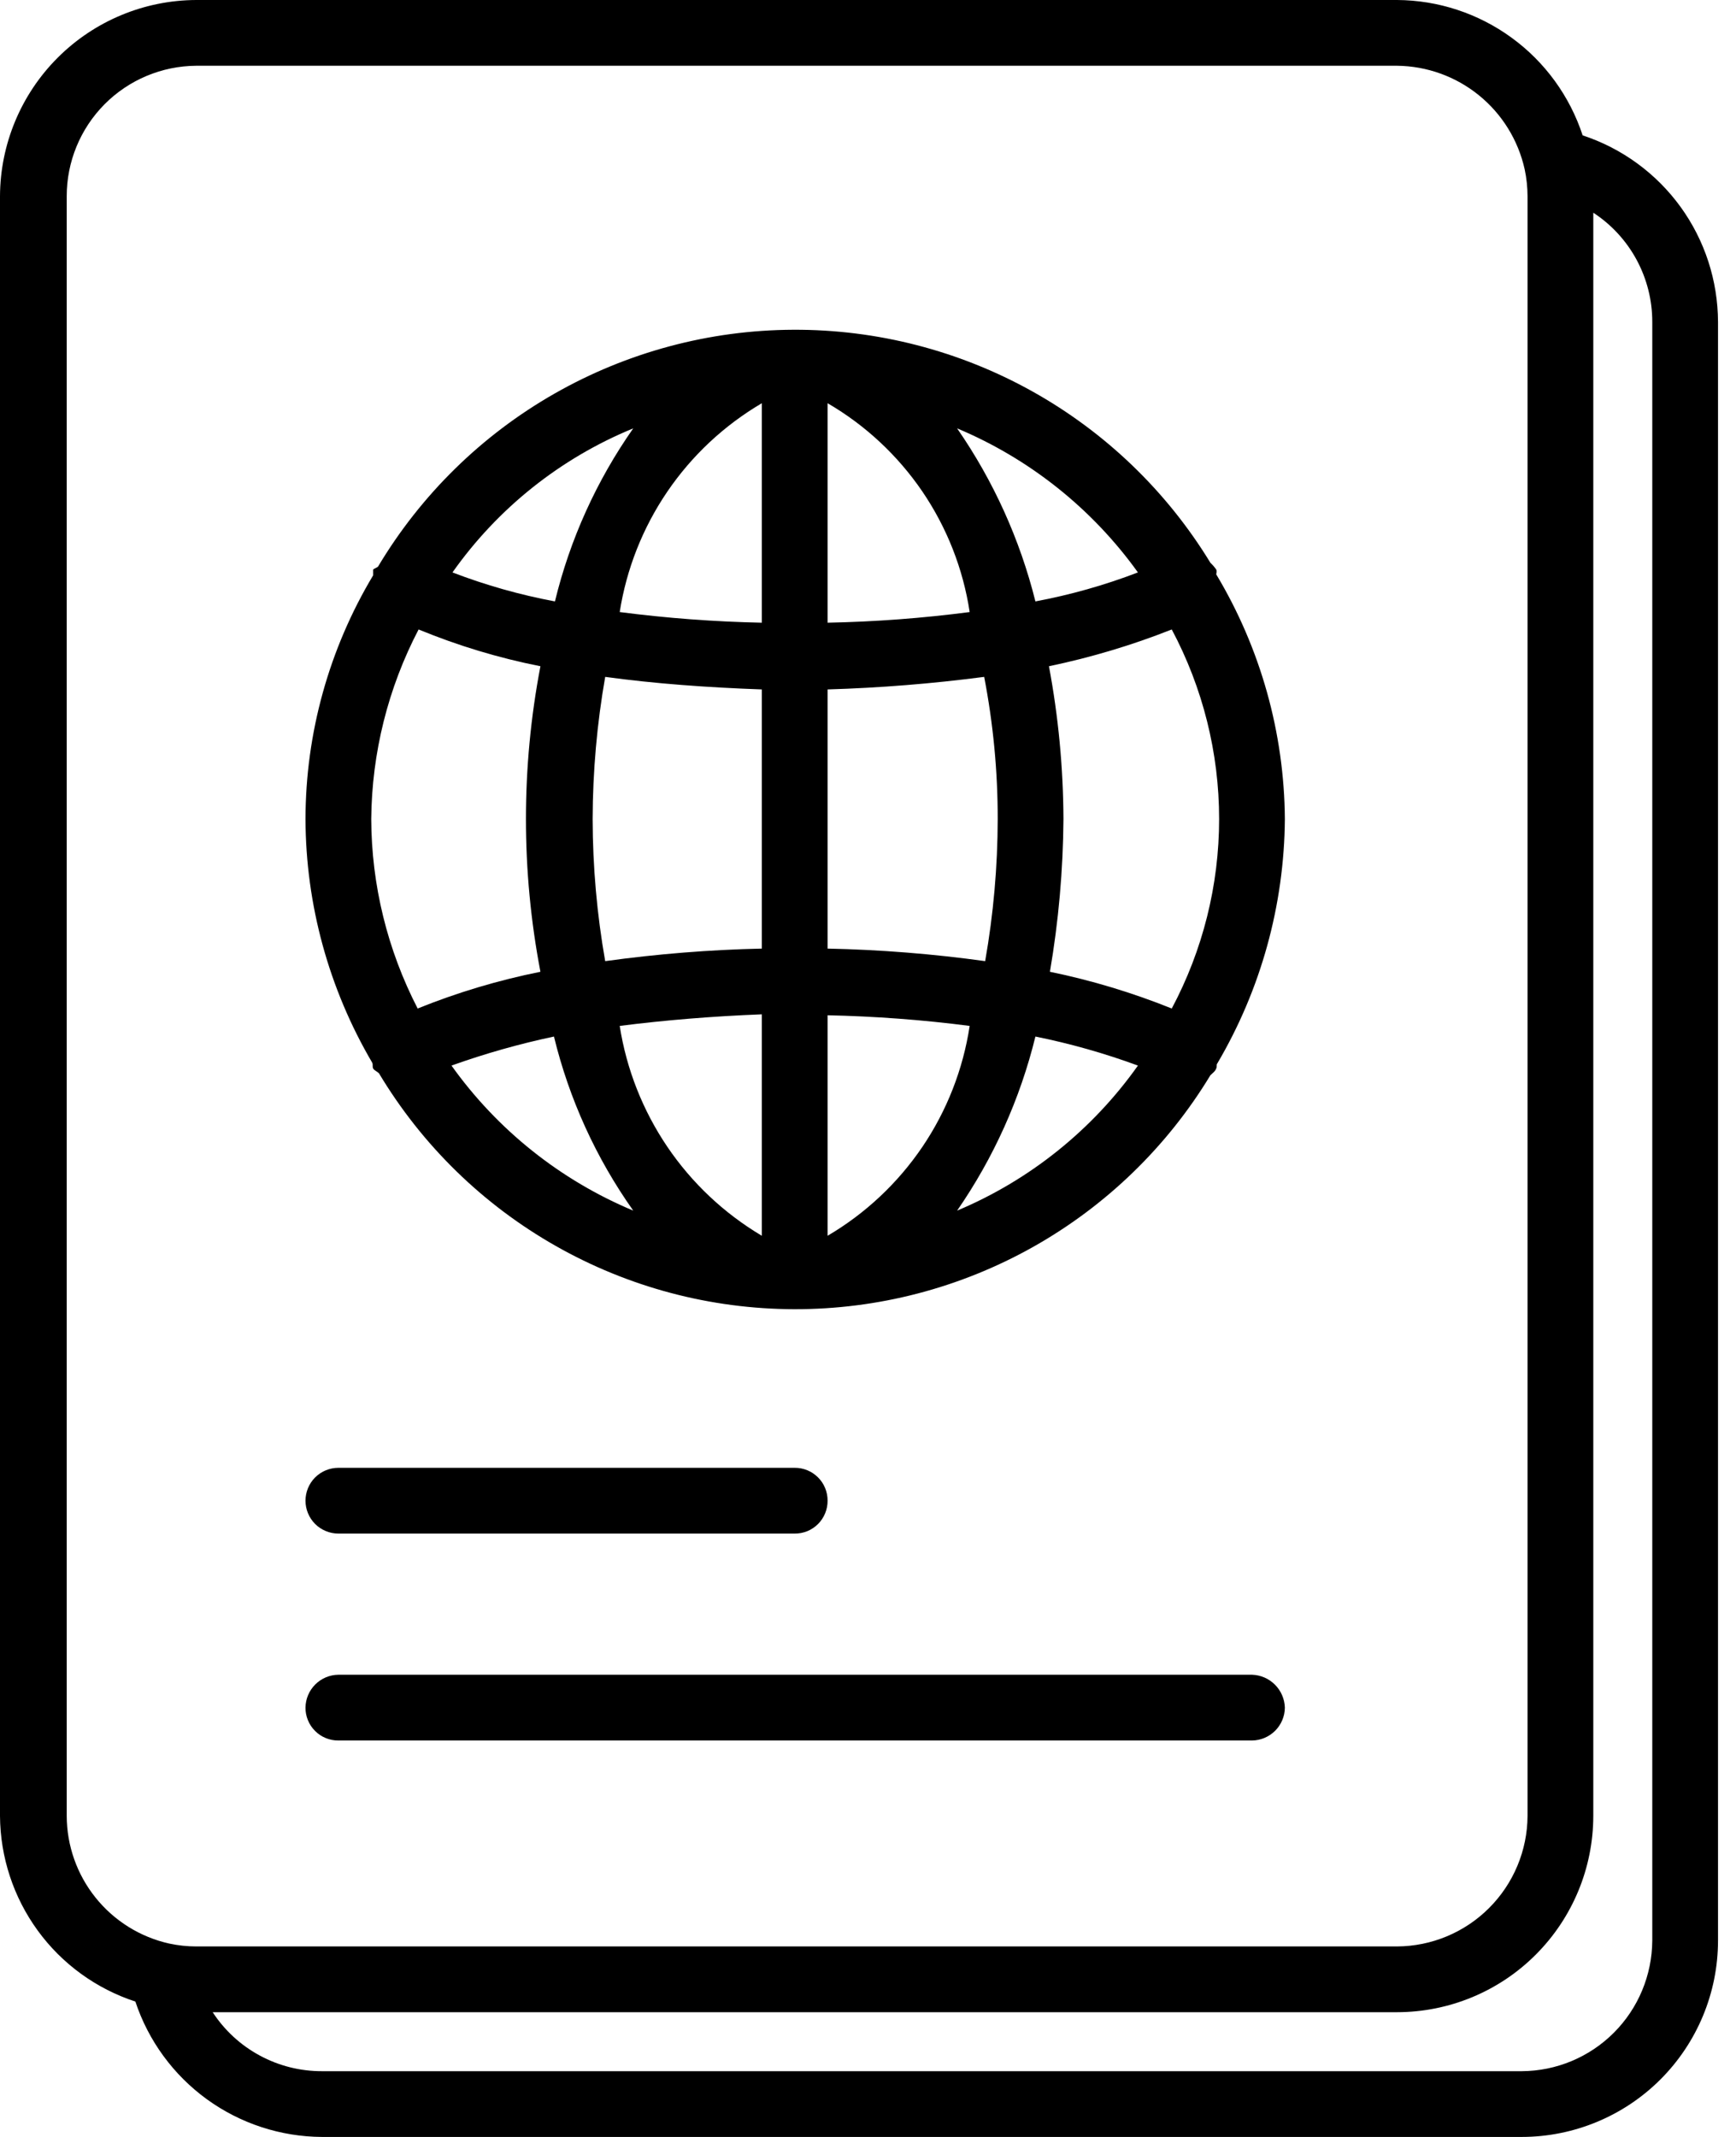 <svg width="39" height="48" viewBox="0 0 39 48" fill="none" xmlns="http://www.w3.org/2000/svg">
<path d="M35.555 3.041C35.266 2.161 34.709 1.393 33.96 0.848C33.212 0.302 32.311 0.005 31.385 0H4.409C3.241 0.004 2.122 0.47 1.296 1.296C0.47 2.122 0.004 3.241 0 4.409V40.789C0.006 41.715 0.302 42.616 0.848 43.365C1.393 44.113 2.161 44.671 3.041 44.959C3.334 45.841 3.896 46.608 4.648 47.154C5.4 47.699 6.304 47.995 7.233 48H34.186C35.355 47.999 36.477 47.534 37.303 46.708C38.13 45.881 38.595 44.76 38.596 43.591V7.233C38.593 6.303 38.299 5.398 37.753 4.645C37.207 3.893 36.438 3.331 35.555 3.041ZM3.801 43.656C3.149 43.51 2.566 43.147 2.148 42.626C1.729 42.105 1.501 41.457 1.499 40.789V4.409C1.498 3.635 1.803 2.892 2.349 2.342C2.894 1.793 3.635 1.482 4.409 1.477H31.385C32.055 1.484 32.703 1.717 33.223 2.139C33.744 2.561 34.106 3.147 34.252 3.801C34.295 4.001 34.316 4.205 34.317 4.409V40.789C34.313 41.566 34.002 42.309 33.453 42.858C32.904 43.407 32.161 43.717 31.385 43.721H4.409C4.205 43.721 4.001 43.699 3.801 43.656ZM37.119 43.591C37.114 44.367 36.804 45.111 36.255 45.66C35.706 46.209 34.963 46.519 34.186 46.523H7.233C6.745 46.524 6.266 46.404 5.837 46.172C5.408 45.941 5.044 45.606 4.778 45.198H31.385C32.554 45.197 33.675 44.733 34.501 43.906C35.328 43.079 35.793 41.958 35.794 40.789V4.778C36.202 5.044 36.536 5.408 36.768 5.837C36.999 6.266 37.12 6.745 37.119 7.233V43.591Z" fill="black"/>
<path d="M27.323 12.901C27.323 12.88 27.345 12.836 27.323 12.793C27.285 12.738 27.241 12.687 27.192 12.641C26.213 11.035 24.835 9.709 23.193 8.792C21.55 7.875 19.699 7.398 17.818 7.407C15.937 7.415 14.09 7.91 12.456 8.842C10.822 9.774 9.457 11.113 8.492 12.728C8.47 12.749 8.405 12.771 8.383 12.793V12.923C7.392 14.577 6.866 16.468 6.863 18.396C6.869 20.321 7.387 22.21 8.362 23.87C8.383 23.913 8.362 23.957 8.383 24C8.405 24.043 8.47 24.065 8.514 24.109C9.48 25.721 10.846 27.056 12.481 27.984C14.115 28.913 15.961 29.403 17.841 29.407C19.72 29.412 21.569 28.93 23.208 28.009C24.846 27.088 26.219 25.76 27.192 24.152C27.236 24.109 27.301 24.065 27.323 24C27.345 23.957 27.323 23.913 27.345 23.891C28.327 22.226 28.851 20.33 28.865 18.396C28.851 16.46 28.319 14.562 27.323 12.901ZM14.226 9.622C13.402 10.796 12.805 12.115 12.467 13.509C11.681 13.362 10.911 13.144 10.165 12.858C11.183 11.415 12.592 10.292 14.226 9.622ZM8.34 18.396C8.353 16.913 8.717 15.454 9.404 14.139C10.287 14.503 11.204 14.78 12.141 14.965C11.707 17.232 11.707 19.561 12.141 21.828C11.198 22.017 10.274 22.293 9.383 22.653C8.703 21.337 8.345 19.878 8.34 18.396ZM10.143 23.935C10.895 23.666 11.664 23.448 12.445 23.283C12.786 24.687 13.391 26.014 14.226 27.193C12.588 26.508 11.174 25.38 10.143 23.935ZM17.115 27.758C16.268 27.255 15.543 26.573 14.991 25.758C14.44 24.943 14.074 24.017 13.922 23.044C14.943 22.914 16.007 22.827 17.115 22.784V27.758ZM17.115 21.307C15.937 21.333 14.763 21.428 13.596 21.589C13.41 20.535 13.316 19.467 13.314 18.396C13.317 17.326 13.411 16.258 13.596 15.204C14.704 15.356 15.898 15.443 17.115 15.486V21.307ZM17.115 13.987C16.047 13.965 14.981 13.885 13.922 13.748C14.074 12.779 14.439 11.855 14.991 11.044C15.543 10.233 16.269 9.554 17.115 9.057V13.987ZM25.564 12.858C24.817 13.144 24.047 13.362 23.261 13.509C22.914 12.118 22.318 10.801 21.502 9.622C23.129 10.304 24.535 11.424 25.564 12.858ZM18.592 9.057C19.441 9.551 20.168 10.229 20.721 11.04C21.273 11.852 21.637 12.778 21.784 13.748C20.725 13.886 19.66 13.966 18.592 13.987V9.057ZM18.592 15.486C19.768 15.451 20.943 15.357 22.11 15.204C22.313 16.256 22.415 17.325 22.414 18.396C22.412 19.467 22.318 20.535 22.132 21.589C20.958 21.426 19.776 21.332 18.592 21.307V15.486ZM18.592 27.758V22.805C19.659 22.828 20.725 22.907 21.784 23.044C21.636 24.018 21.273 24.946 20.721 25.762C20.168 26.577 19.441 27.259 18.592 27.758ZM21.502 27.193C22.321 26.008 22.918 24.683 23.261 23.283C24.044 23.441 24.814 23.659 25.564 23.935C24.541 25.379 23.134 26.508 21.502 27.193ZM26.324 22.653C25.438 22.297 24.522 22.02 23.587 21.828C23.781 20.694 23.883 19.547 23.891 18.396C23.886 17.245 23.777 16.096 23.565 14.965C24.507 14.769 25.43 14.493 26.324 14.139C27.022 15.45 27.388 16.912 27.388 18.396C27.388 19.881 27.022 21.343 26.324 22.653Z" fill="black"/>
<path d="M18.592 33.709C18.593 33.806 18.574 33.902 18.537 33.992C18.5 34.082 18.446 34.164 18.377 34.233C18.308 34.301 18.227 34.356 18.137 34.393C18.047 34.429 17.95 34.448 17.853 34.447H7.602C7.406 34.447 7.218 34.369 7.079 34.231C6.941 34.092 6.863 33.904 6.863 33.709C6.863 33.513 6.941 33.325 7.079 33.186C7.218 33.048 7.406 32.97 7.602 32.97H17.853C17.95 32.969 18.047 32.988 18.137 33.025C18.227 33.062 18.308 33.116 18.377 33.185C18.446 33.253 18.5 33.335 18.537 33.425C18.574 33.515 18.593 33.611 18.592 33.709Z" fill="black"/>
<path d="M28.865 38.357C28.863 38.552 28.785 38.738 28.646 38.877C28.508 39.014 28.322 39.093 28.127 39.095H7.602C7.504 39.096 7.408 39.077 7.318 39.04C7.228 39.004 7.146 38.949 7.078 38.88C7.009 38.812 6.955 38.73 6.918 38.64C6.881 38.55 6.862 38.454 6.863 38.357C6.865 38.161 6.944 37.975 7.082 37.837C7.22 37.699 7.406 37.62 7.602 37.618H28.127C28.32 37.624 28.505 37.703 28.642 37.841C28.78 37.978 28.859 38.163 28.865 38.357Z" fill="black"/>
</svg>
